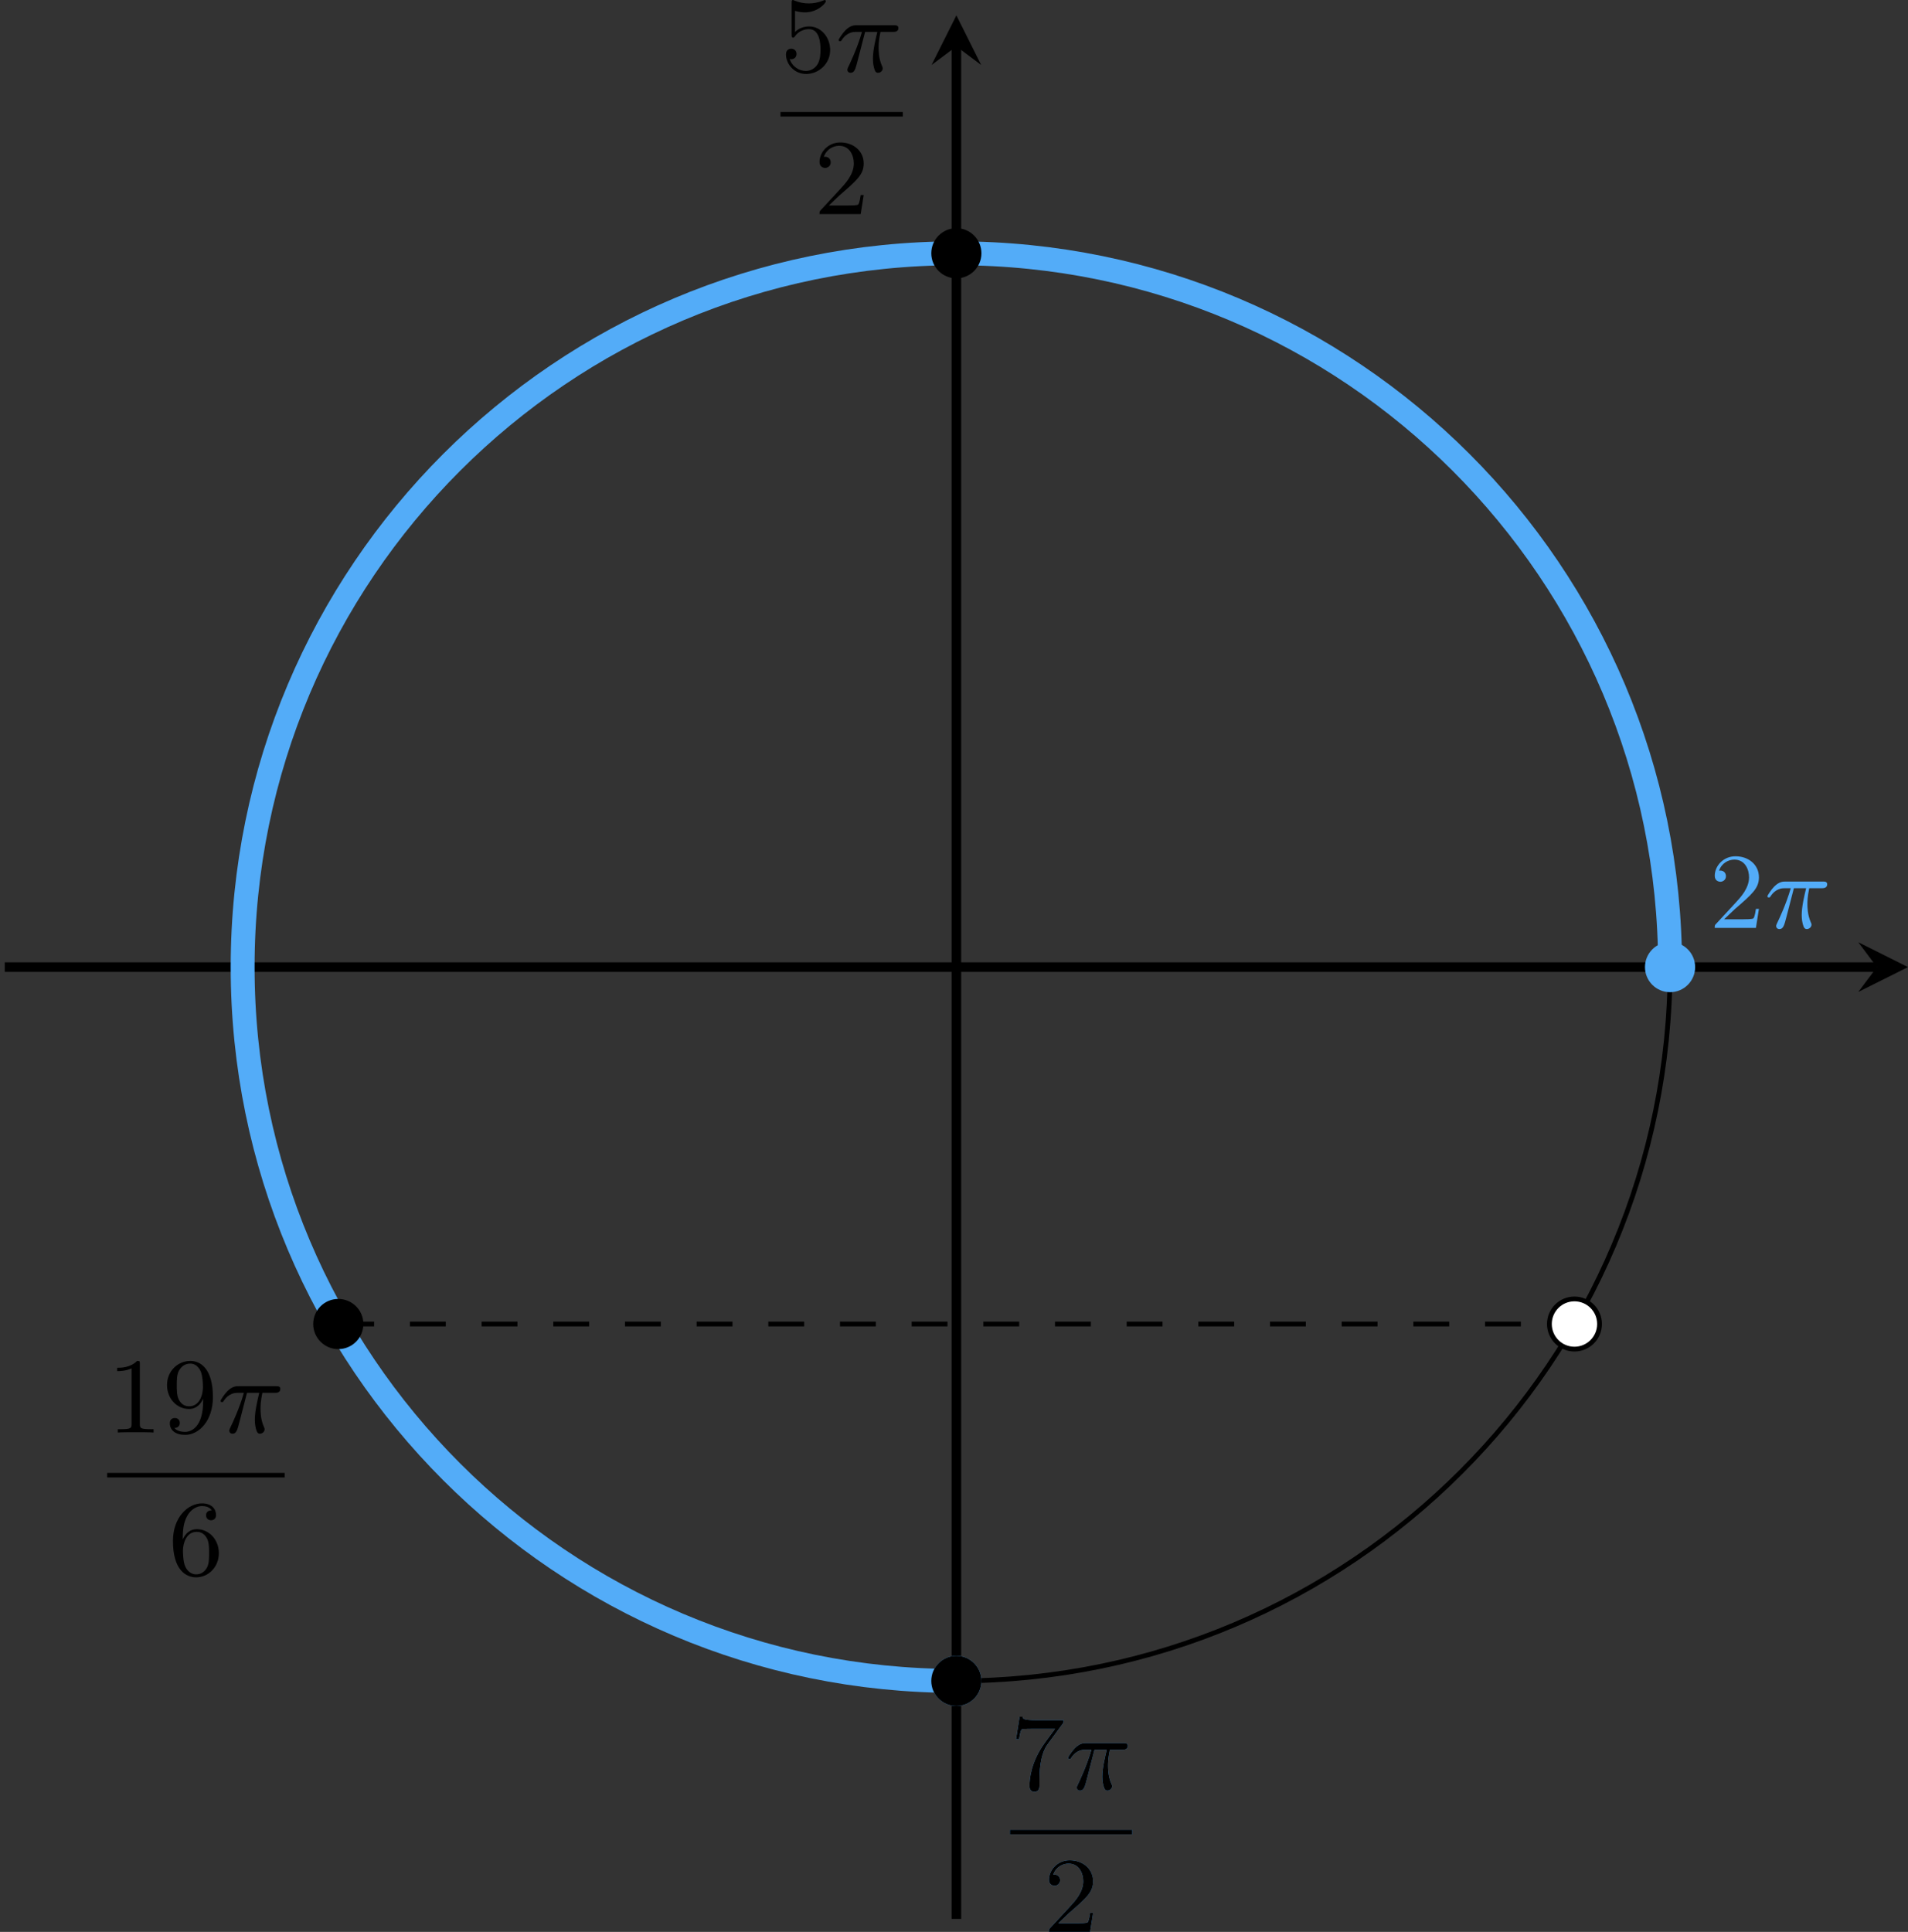 <?xml version='1.0' encoding='UTF-8'?>
<!-- This file was generated by dvisvgm 2.13.3 -->
<svg version='1.1' xmlns='http://www.w3.org/2000/svg' xmlns:xlink='http://www.w3.org/1999/xlink' width='318.282pt' height='322.211pt' viewBox='-0 913.934 318.282 322.211'>
<rect x="-0" y="913.934" width="318.282" height="322.211" fill="#333333" stroke="none"/>
<defs>
<path id='g3-25' d='M2.448-3.309H3.47C3.335-2.744 3.102-1.811 3.102-1.067C3.102-1.004 3.102-.672 3.183-.35C3.273-.009 3.353 .099 3.533 .099C3.721 .099 3.918-.063 3.918-.269C3.918-.332 3.909-.359 3.856-.475C3.578-1.103 3.578-1.766 3.578-1.973C3.578-2.197 3.578-2.591 3.73-3.309H4.779C4.896-3.309 5.227-3.309 5.227-3.631C5.227-3.865 5.03-3.865 4.86-3.865H1.757C1.542-3.865 1.228-3.865 .807-3.443C.565-3.201 .242-2.708 .242-2.636C.242-2.537 .341-2.537 .368-2.537C.439-2.537 .457-2.555 .511-2.645C.95-3.309 1.497-3.309 1.677-3.309H2.188C1.802-1.955 1.184-.681 1.121-.547C1.058-.421 .968-.233 .968-.161C.968-.045 1.049 .099 1.246 .099C1.569 .099 1.65-.224 1.838-.95L2.448-3.309Z'/>
<path id='g6-49' d='M2.726-5.73C2.726-5.954 2.717-5.972 2.493-5.972C1.937-5.398 1.112-5.398 .834-5.398V-5.12C1.004-5.12 1.551-5.12 2.035-5.353V-.717C2.035-.386 2.008-.278 1.175-.278H.888V0C1.21-.027 2.008-.027 2.376-.027S3.551-.027 3.873 0V-.278H3.587C2.753-.278 2.726-.386 2.726-.717V-5.73Z'/>
<path id='g6-50' d='M4.142-1.587H3.891C3.873-1.47 3.802-.941 3.685-.798C3.631-.717 3.013-.717 2.833-.717H1.237L2.125-1.56C3.596-2.833 4.142-3.309 4.142-4.223C4.142-5.254 3.291-5.972 2.188-5.972C1.157-5.972 .457-5.156 .457-4.34C.457-3.891 .843-3.847 .924-3.847C1.121-3.847 1.39-3.99 1.39-4.313C1.39-4.582 1.201-4.779 .924-4.779C.879-4.779 .852-4.779 .816-4.77C1.031-5.407 1.605-5.694 2.089-5.694C3.004-5.694 3.318-4.842 3.318-4.223C3.318-3.309 2.627-2.564 2.197-2.098L.556-.323C.457-.224 .457-.206 .457 0H3.891L4.142-1.587Z'/>
<path id='g6-53' d='M.933-3.093C.933-2.932 .933-2.833 1.058-2.833C1.13-2.833 1.157-2.869 1.21-2.95C1.479-3.327 1.91-3.542 2.376-3.542C3.335-3.542 3.335-2.161 3.335-1.838C3.335-1.56 3.335-1.004 3.084-.601C2.842-.224 2.466-.054 2.116-.054C1.587-.054 .986-.386 .771-1.049C.78-1.049 .834-1.031 .897-1.031C1.076-1.031 1.336-1.148 1.336-1.47C1.336-1.748 1.139-1.91 .897-1.91C.708-1.91 .457-1.802 .457-1.444C.457-.628 1.139 .197 2.134 .197C3.219 .197 4.142-.681 4.142-1.793C4.142-2.878 3.371-3.766 2.394-3.766C1.964-3.766 1.524-3.622 1.21-3.3V-5.066C1.479-4.985 1.757-4.94 2.035-4.94C3.138-4.94 3.784-5.738 3.784-5.855C3.784-5.936 3.73-5.972 3.685-5.972C3.667-5.972 3.649-5.972 3.569-5.927C3.147-5.756 2.735-5.685 2.358-5.685C1.973-5.685 1.569-5.756 1.157-5.927C1.067-5.972 1.049-5.972 1.04-5.972C.933-5.972 .933-5.882 .933-5.73V-3.093Z'/>
<path id='g6-54' d='M1.201-2.968C1.201-3.882 1.3-4.394 1.542-4.86C1.722-5.227 2.161-5.747 2.824-5.747C3.004-5.747 3.416-5.712 3.622-5.389C3.291-5.389 3.147-5.218 3.147-4.976C3.147-4.743 3.309-4.564 3.56-4.564S3.981-4.725 3.981-4.994C3.981-5.496 3.622-5.972 2.806-5.972C1.65-5.972 .386-4.833 .386-2.833C.386-.403 1.479 .197 2.322 .197C3.318 .197 4.214-.637 4.214-1.82C4.214-2.959 3.389-3.82 2.376-3.82C1.838-3.82 1.453-3.506 1.201-2.968ZM2.313-.054C1.802-.054 1.506-.475 1.399-.735C1.228-1.139 1.219-1.883 1.219-2.026C1.219-2.627 1.497-3.596 2.358-3.596C2.502-3.596 2.941-3.596 3.228-3.04C3.398-2.699 3.398-2.26 3.398-1.829S3.398-.959 3.228-.628C2.95-.117 2.555-.054 2.313-.054Z'/>
<path id='g6-55' d='M4.394-5.469C4.474-5.568 4.474-5.586 4.474-5.774H2.242C1.112-5.774 1.085-5.891 1.058-6.061H.807L.511-4.187H.762C.798-4.394 .87-4.896 .986-5.003C1.049-5.057 1.757-5.057 1.883-5.057H3.766L2.905-3.882C1.739-2.277 1.632-.816 1.632-.305C1.632-.206 1.632 .197 2.044 .197C2.466 .197 2.466-.197 2.466-.314V-.753C2.466-2.071 2.663-3.111 3.138-3.757L4.394-5.469Z'/>
<path id='g6-57' d='M3.398-2.824V-2.627C3.398-.439 2.403-.054 1.892-.054C1.686-.054 1.228-.09 .995-.386H1.031C1.103-.368 1.453-.439 1.453-.798C1.453-1.031 1.291-1.21 1.04-1.21S.619-1.049 .619-.78C.619-.188 1.094 .197 1.901 .197C3.058 .197 4.214-.986 4.214-2.95C4.214-5.38 3.138-5.972 2.331-5.972C1.3-5.972 .386-5.138 .386-3.963C.386-2.824 1.21-1.964 2.224-1.964C2.878-1.964 3.237-2.439 3.398-2.824ZM2.242-2.188C2.098-2.188 1.659-2.188 1.372-2.744C1.201-3.084 1.201-3.524 1.201-3.954S1.201-4.833 1.39-5.174C1.659-5.631 2.008-5.747 2.331-5.747C2.941-5.747 3.183-5.129 3.219-5.039C3.344-4.707 3.38-4.16 3.38-3.775C3.38-3.12 3.084-2.188 2.242-2.188Z'/>
</defs>
<g id='page3' transform='matrix(2 0 0 2 0 0)'>
<path d='M.398 537.617H156.547' stroke='#000' fill='none' stroke-width='.797'/>
<path d='M159.141 537.617L154.996 535.543L156.547 537.617L154.996 539.687'/>
<path d='M79.77 616.988V460.836' stroke='#000' fill='none' stroke-width='.797' stroke-miterlimit='10'/>
<path d='M79.77 458.247L77.695 462.391L79.77 460.836L81.84 462.391'/>
<path d='M139.297 537.617C139.297 504.738 112.644 478.09 79.77 478.09C46.891 478.09 20.238 504.738 20.238 537.617C20.238 570.492 46.891 597.144 79.77 597.144C112.644 597.144 139.297 570.492 139.297 537.617Z' stroke='#000' fill='none' stroke-width='.399' stroke-miterlimit='10'/>
<path d='M139.297 537.617C139.297 504.738 112.644 478.09 79.77 478.09C46.891 478.09 20.238 504.738 20.238 537.617C20.238 570.492 46.891 597.144 79.77 597.144' stroke='#53acf8' fill='none' stroke-width='1.993' stroke-miterlimit='10'/>
<path d='M141.387 537.617C141.387 536.461 140.453 535.523 139.297 535.523C138.141 535.523 137.203 536.461 137.203 537.617C137.203 538.773 138.141 539.707 139.297 539.707C140.453 539.707 141.387 538.773 141.387 537.617Z' fill='#53acf8'/>
<g fill='#53acf8' transform='matrix(1 0 0 1 62.798 -3.27)'>
<use x='79.768' y='537.616' xlink:href='#g6-50'/>
<use x='84.376' y='537.616' xlink:href='#g3-25'/>
</g>
<path d='M81.859 597.144C81.859 595.988 80.922 595.051 79.77 595.051C78.613 595.051 77.676 595.988 77.676 597.144C77.676 598.301 78.613 599.234 79.77 599.234C80.922 599.234 81.859 598.301 81.859 597.144Z' fill='#53acf8'/>
<g fill='#53acf8' transform='matrix(1 0 0 1 3.27 74.375)'>
<use x='80.964' y='531.818' xlink:href='#g6-55'/>
<use x='85.571' y='531.818' xlink:href='#g3-25'/>
</g>
<rect x='80.964' y='535.186' height='.379' width='10.204' transform='matrix(1 0 0 1 3.27 74.375)' fill='#53acf8'/>
<g fill='#53acf8' transform='matrix(1 0 0 1 3.27 74.375)'>
<use x='83.762' y='543.698' xlink:href='#g6-50'/>
</g>
<path d='M28.215 567.379H131.32' stroke='#000' fill='none' stroke-width='.399' stroke-miterlimit='10' stroke-dasharray='2.989 2.989'/>
<path d='M81.859 478.09C81.859 476.934 80.922 475.996 79.77 475.996C78.613 475.996 77.676 476.934 77.676 478.09C77.676 479.242 78.613 480.18 79.77 480.18C80.922 480.18 81.859 479.242 81.859 478.09Z'/>
<g transform='matrix(1 0 0 1 -15.865 -68.879)'>
<use x='80.964' y='531.818' xlink:href='#g6-53'/>
<use x='85.571' y='531.818' xlink:href='#g3-25'/>
</g>
<rect x='80.964' y='535.186' height='.379' width='10.204' transform='matrix(1 0 0 1 -15.865 -68.879)'/>
<g transform='matrix(1 0 0 1 -15.865 -68.879)'>
<use x='83.762' y='543.698' xlink:href='#g6-50'/>
</g>
<path d='M30.309 567.379C30.309 566.223 29.371 565.289 28.215 565.289C27.059 565.289 26.125 566.223 26.125 567.379C26.125 568.535 27.059 569.473 28.215 569.473C29.371 569.473 30.309 568.535 30.309 567.379Z'/>
<g transform='matrix(1 0 0 1 -72.026 44.611)'>
<use x='80.964' y='531.818' xlink:href='#g6-49'/>
<use x='85.571' y='531.818' xlink:href='#g6-57'/>
<use x='90.179' y='531.818' xlink:href='#g3-25'/>
</g>
<rect x='80.964' y='535.186' height='.379' width='14.811' transform='matrix(1 0 0 1 -72.026 44.611)'/>
<g transform='matrix(1 0 0 1 -72.026 44.611)'>
<use x='86.066' y='543.698' xlink:href='#g6-54'/>
</g>
<path d='M81.859 597.144C81.859 595.988 80.922 595.051 79.77 595.051C78.613 595.051 77.676 595.988 77.676 597.144C77.676 598.301 78.613 599.234 79.77 599.234C80.922 599.234 81.859 598.301 81.859 597.144Z'/>
<g transform='matrix(1 0 0 1 3.27 74.375)'>
<use x='80.964' y='531.818' xlink:href='#g6-55'/>
<use x='85.571' y='531.818' xlink:href='#g3-25'/>
</g>
<rect x='80.964' y='535.186' height='.379' width='10.204' transform='matrix(1 0 0 1 3.27 74.375)'/>
<g transform='matrix(1 0 0 1 3.27 74.375)'>
<use x='83.762' y='543.698' xlink:href='#g6-50'/>
</g>
<path d='M133.414 567.379C133.414 566.223 132.477 565.289 131.32 565.289C130.164 565.289 129.231 566.223 129.231 567.379C129.231 568.535 130.164 569.473 131.32 569.473C132.477 569.473 133.414 568.535 133.414 567.379Z' fill='#fff'/>
<path d='M133.414 567.379C133.414 566.223 132.477 565.289 131.32 565.289C130.164 565.289 129.231 566.223 129.231 567.379C129.231 568.535 130.164 569.473 131.32 569.473C132.477 569.473 133.414 568.535 133.414 567.379Z' stroke='#000' fill='none' stroke-width='.399' stroke-miterlimit='10'/>
</g>
</svg>